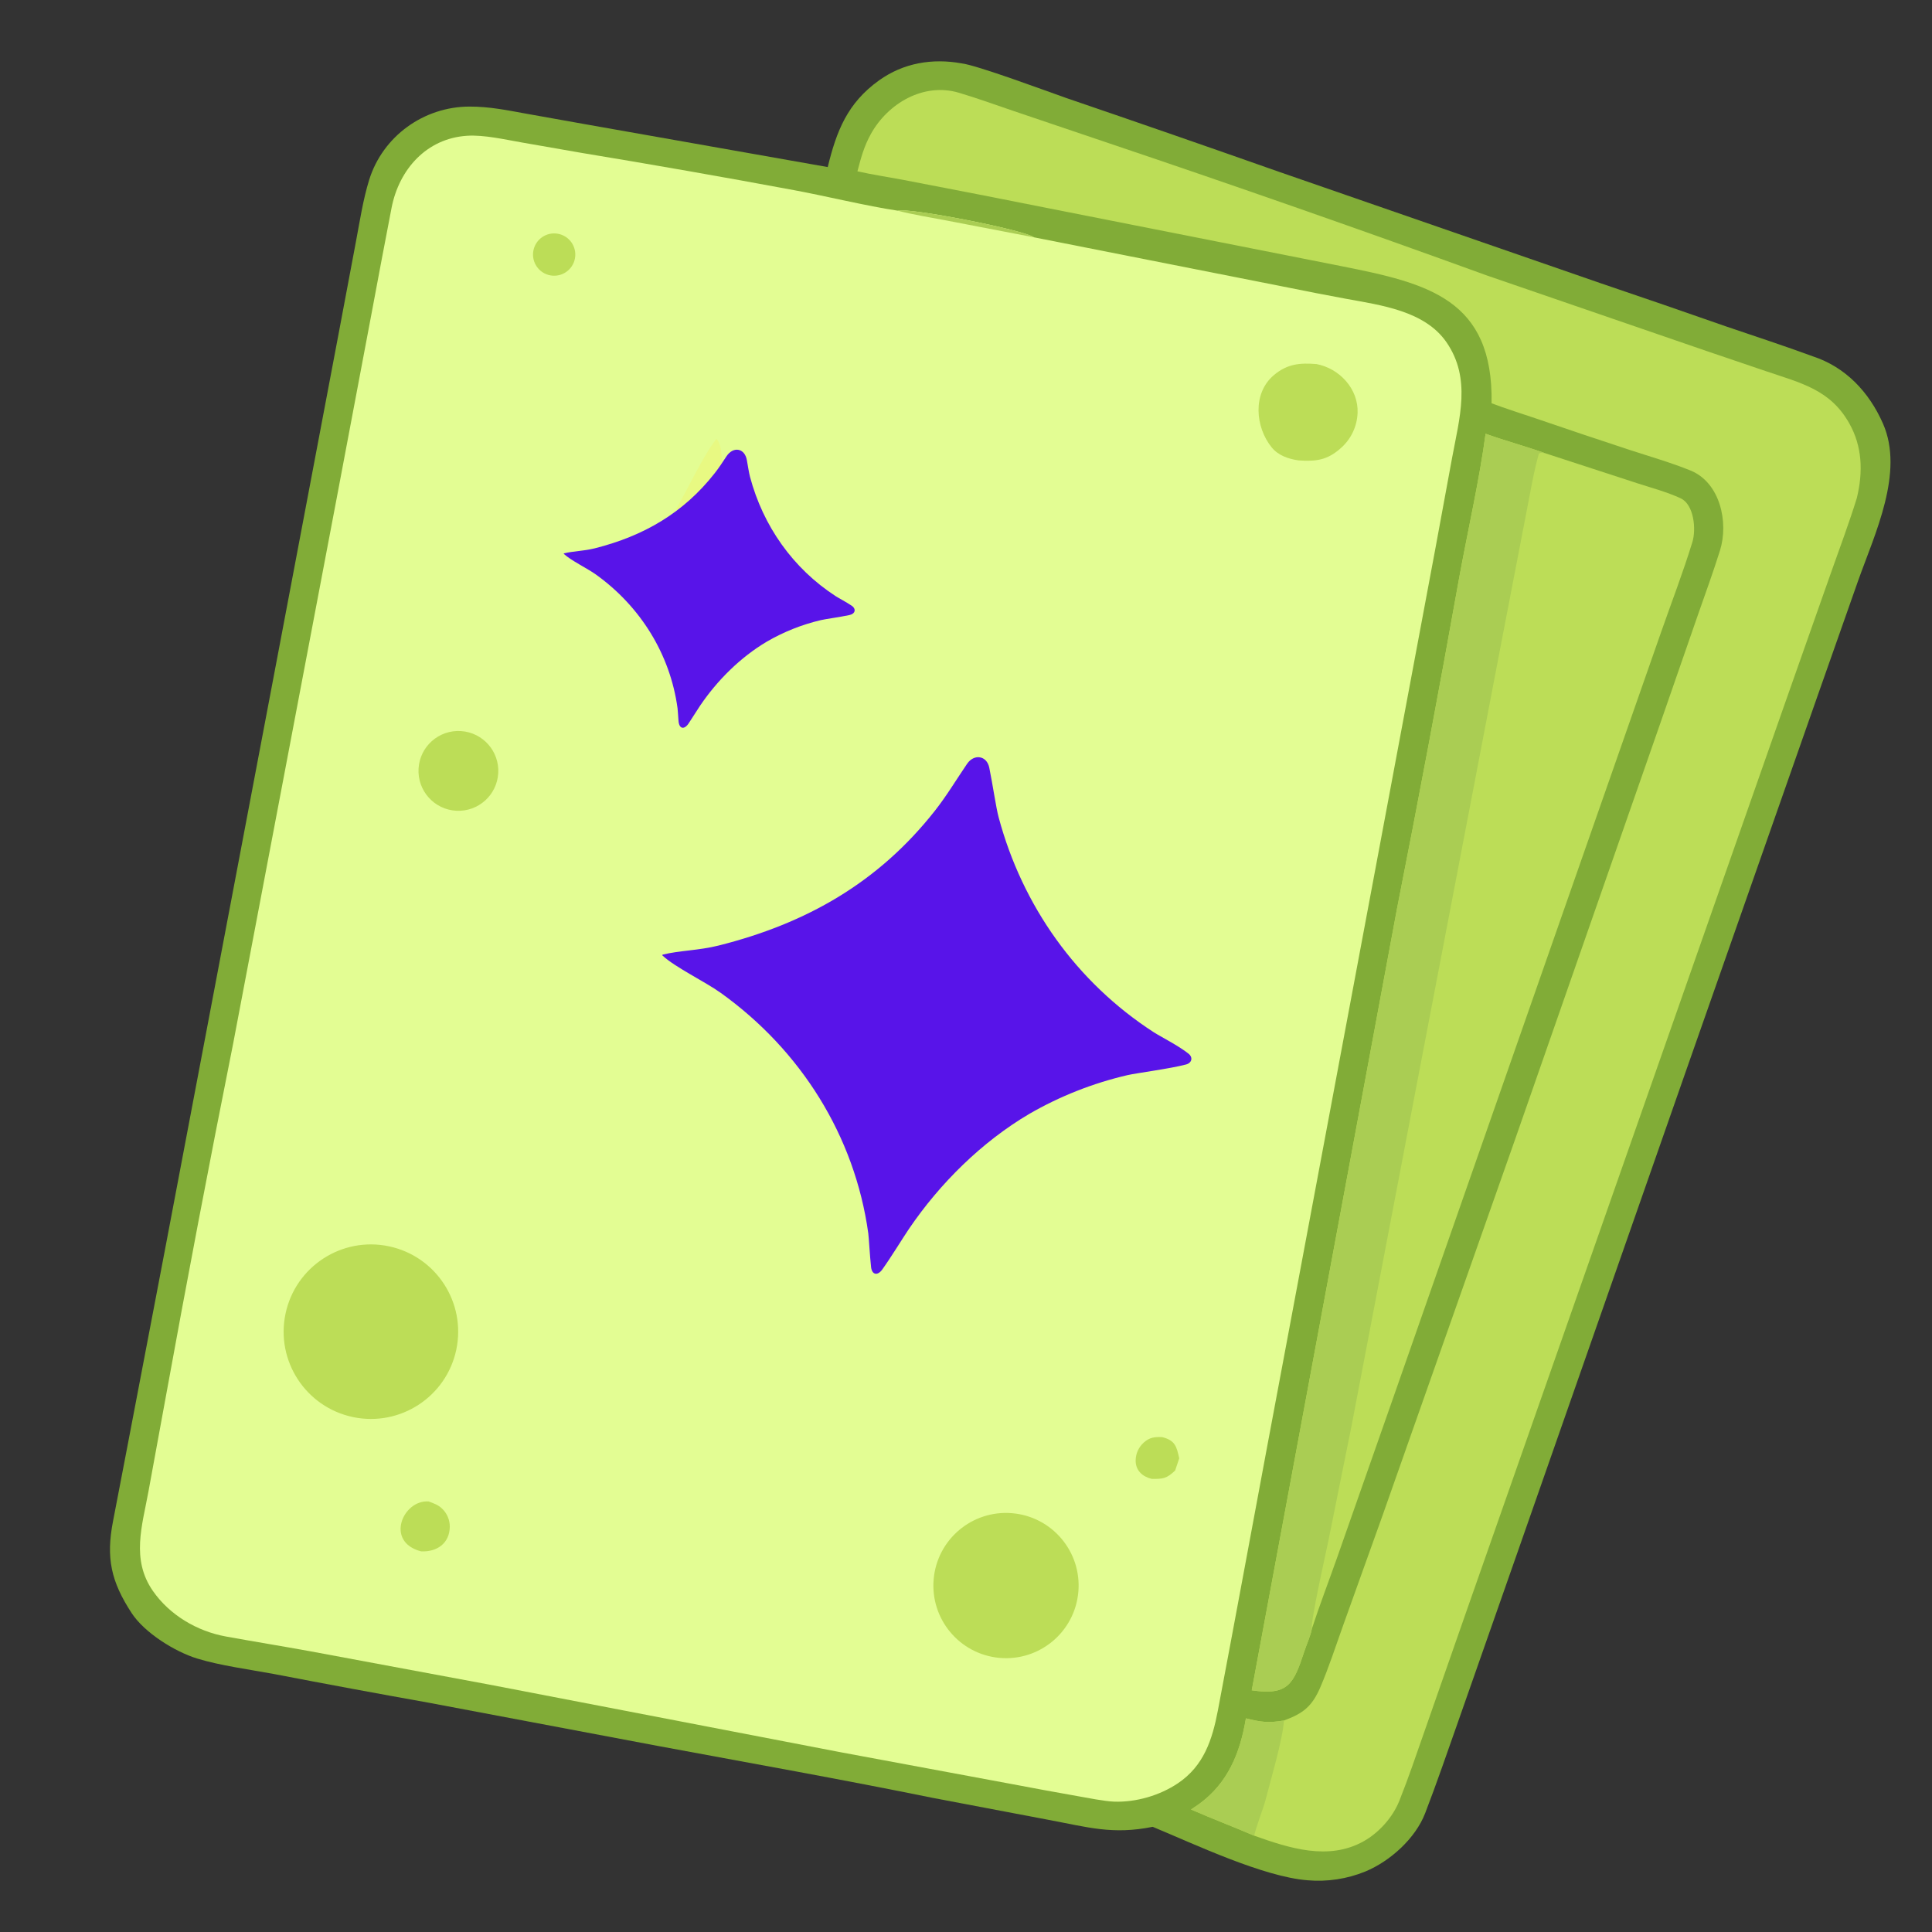 <svg width="104" height="104" viewBox="0 0 104 104" fill="none" xmlns="http://www.w3.org/2000/svg">
<rect x="0" y="0" width="104" height="104" fill="#333333" stroke="none"/>
<g clip-path="url(#clip0_6233_5585)">
<path d="M51.758 3.41C52.594 3.509 56.373 4.917 57.389 5.273C61.203 6.575 65.011 7.896 68.813 9.236L86.15 15.242C88.413 16.008 90.672 16.786 92.927 17.576C94.485 18.105 96.019 18.608 97.581 19.18C99.357 19.762 100.619 21.113 101.362 22.804C102.515 25.427 100.925 28.727 100.027 31.25L97.848 37.436L90.763 57.63L81.644 83.686L78.5 92.65C77.92 94.292 77.34 95.991 76.714 97.612C76.194 98.96 74.831 100.191 73.5 100.742C72.513 101.146 71.444 101.308 70.382 101.215C68.007 101.028 64.346 99.294 62.051 98.338C59.893 98.773 58.565 98.36 56.46 97.966L50.239 96.786C45.37 95.795 40.305 94.892 35.413 93.984L23.081 91.658C20.301 91.162 17.524 90.647 14.751 90.113C13.446 89.871 11.844 89.658 10.612 89.279C9.414 88.911 7.78 87.895 7.087 86.833C5.979 85.136 5.699 83.87 6.084 81.888C6.33 80.615 6.58 79.324 6.818 78.067L8.868 67.339L15.099 34.485L18.224 17.982L19.156 13.029C19.363 11.935 19.545 10.735 19.872 9.684C20.603 7.331 22.814 5.742 25.27 5.737C26.358 5.735 27.31 5.936 28.362 6.126L31.539 6.693L44.557 8.993C45.031 7.056 45.61 5.552 47.319 4.327C48.63 3.388 50.187 3.126 51.758 3.41Z" fill="#81AC37"/>
<path d="M55.659 12.775L69.401 15.491C70.416 15.697 71.434 15.895 72.453 16.083C74.325 16.428 76.696 16.727 77.866 18.426C79.208 20.375 78.561 22.505 78.168 24.638L77.256 29.585L74.078 46.559L68.188 77.997C67.311 82.689 66.448 87.387 65.558 92.077C65.258 93.654 64.8 95.057 63.408 95.994C62.431 96.651 61.155 97.023 59.976 96.983C59.461 96.965 58.542 96.78 58.007 96.686C56.839 96.48 55.673 96.266 54.509 96.044L45.261 94.325L26.333 90.681L16.717 88.891C15.198 88.615 13.675 88.368 12.156 88.092C10.609 87.811 9.132 86.939 8.23 85.64C7.051 83.944 7.652 82.137 7.991 80.29L8.902 75.315C10.062 68.926 11.278 62.547 12.55 56.179L18.134 26.766L20.022 16.763C20.371 14.902 20.71 13.079 21.079 11.184C21.482 9.117 22.962 7.444 25.151 7.308C26.052 7.251 27.177 7.51 28.078 7.667L31.294 8.228C35.117 8.858 38.934 9.528 42.743 10.236C44.495 10.561 46.638 11.09 48.321 11.34C48.916 11.162 55.12 12.371 55.659 12.775Z" fill="#E3FD93"/>
<path d="M48.322 11.34C48.917 11.162 55.121 12.371 55.661 12.775L50.935 11.867C50.196 11.724 49.013 11.532 48.322 11.34Z" fill="#AACD53"/>
<path d="M20.948 67.091C23.48 67.633 25.097 70.121 24.562 72.655C24.027 75.188 21.543 76.811 19.008 76.283C16.464 75.753 14.833 73.258 15.37 70.715C15.907 68.172 18.407 66.548 20.948 67.091Z" fill="#BCDD57"/>
<path d="M38.566 23.623C38.788 23.845 38.819 24.262 38.85 24.568C38.964 25.693 39.102 26.836 39.16 27.964C38.759 27.903 38.345 27.826 37.944 27.757C37.423 27.65 36.903 27.54 36.383 27.427C37.005 26.362 37.83 24.566 38.566 23.623Z" fill="#E8F982"/>
<path d="M54.474 81.455C56.632 81.632 58.235 83.531 58.048 85.688C57.861 87.845 55.956 89.44 53.8 89.244C51.656 89.049 50.073 87.158 50.259 85.014C50.444 82.869 52.329 81.278 54.474 81.455Z" fill="#BCDD57"/>
<path d="M70.865 19.598C72.106 19.83 73.133 20.939 73.079 22.232C73.05 22.954 72.728 23.634 72.187 24.113C71.436 24.788 70.833 24.84 69.904 24.784C69.369 24.709 68.814 24.522 68.46 24.089C67.567 22.993 67.414 21.171 68.573 20.193C69.297 19.582 69.976 19.527 70.865 19.598Z" fill="#BCDD57"/>
<path d="M24.815 39.354C25.993 39.431 26.889 40.443 26.82 41.622C26.752 42.8 25.746 43.703 24.567 43.643C23.376 43.583 22.462 42.564 22.531 41.373C22.6 40.183 23.625 39.276 24.815 39.354Z" fill="#BCDD57"/>
<path d="M23.076 80.824C23.358 80.931 23.593 81.005 23.812 81.223C24.071 81.477 24.215 81.825 24.212 82.187C24.201 83.082 23.515 83.549 22.671 83.511C20.703 83.006 21.69 80.719 23.076 80.824Z" fill="#BCDD57"/>
<path d="M62.567 77.361C63.259 77.542 63.335 77.856 63.478 78.503L63.258 79.159C62.794 79.596 62.61 79.618 61.989 79.607C61.493 79.485 61.128 79.154 61.132 78.615C61.136 78.248 61.294 77.9 61.567 77.655C61.884 77.369 62.158 77.343 62.567 77.361Z" fill="#BCDD57"/>
<path d="M30.021 12.581C30.642 12.687 31.059 13.276 30.952 13.897C30.845 14.517 30.255 14.933 29.634 14.825C29.016 14.716 28.602 14.128 28.709 13.51C28.815 12.891 29.402 12.476 30.021 12.581Z" fill="#BCDD57"/>
<path d="M46.156 9.222C46.345 8.496 46.513 7.872 46.881 7.21C47.796 5.56 49.718 4.431 51.612 4.991C52.581 5.278 53.546 5.629 54.504 5.955L59.75 7.73C66.54 10.018 73.305 12.384 80.04 14.829L91.849 18.89L95.067 19.983C96.945 20.62 98.521 20.97 99.545 22.786C100.249 24.033 100.296 25.402 99.954 26.807C99.572 28.051 99.024 29.53 98.577 30.789L96.04 37.986L87.136 63.368L78.933 86.75L76.653 93.276C76.228 94.494 75.807 95.735 75.329 96.933C74.975 97.822 74.234 98.652 73.402 99.118C71.516 100.172 69.404 99.488 67.523 98.819C66.399 98.337 65.258 97.901 64.115 97.406C64.26 97.312 64.403 97.215 64.543 97.115C66.102 95.986 66.764 94.352 67.069 92.5C67.916 92.706 68.263 92.758 69.121 92.614C70.155 92.23 70.631 91.859 71.08 90.811C71.529 89.764 71.897 88.626 72.282 87.55L74.406 81.626L81.564 61.316L89.311 39.118L91.421 33.038C91.819 31.906 92.225 30.785 92.587 29.633C93.061 28.122 92.601 25.98 91.002 25.328C89.963 24.905 88.791 24.569 87.715 24.216C86.048 23.669 84.385 23.111 82.727 22.542C81.951 22.277 81.048 21.997 80.292 21.708C80.389 16.094 76.854 15.25 72.216 14.329L67.368 13.37L52.745 10.48L48.624 9.683C47.843 9.537 46.921 9.395 46.156 9.222Z" fill="#BCDD57"/>
<path d="M69.116 92.614C69.043 93.684 68.393 95.832 68.112 96.936C68.008 97.343 67.561 98.483 67.518 98.819C66.393 98.338 65.253 97.901 64.109 97.406C64.254 97.313 64.397 97.216 64.538 97.115C66.097 95.986 66.759 94.352 67.064 92.5C67.91 92.706 68.257 92.758 69.116 92.614Z" fill="#AACD53"/>
<path d="M79.969 23.349C81.024 23.728 82.159 24.032 83.208 24.408L88.147 26.017C88.899 26.261 89.769 26.494 90.474 26.826C91.195 27.166 91.309 28.505 91.103 29.174C90.603 30.806 89.985 32.404 89.422 34.015L85.667 44.741L74.971 75.317L72.004 83.771C71.559 85.035 71.027 86.426 70.617 87.683C70.547 88.063 70.335 88.517 70.211 88.896C69.633 90.659 69.34 91.282 67.382 90.989L75.194 48.95C76.368 43.002 77.488 37.044 78.553 31.076C78.995 28.647 79.651 25.765 79.969 23.349Z" fill="#BCDD57"/>
<path d="M79.969 23.349C81.024 23.728 82.159 24.032 83.208 24.408C83.02 24.387 82.956 24.341 82.839 24.422C82.581 25.276 82.331 26.755 82.147 27.68L80.823 34.562L76.34 57.978L72.758 76.736L71.498 82.985C71.353 83.687 70.558 87.197 70.617 87.683C70.547 88.063 70.335 88.517 70.211 88.896C69.633 90.659 69.34 91.282 67.382 90.989L75.194 48.95C76.368 43.002 77.488 37.044 78.553 31.076C78.995 28.647 79.651 25.765 79.969 23.349Z" fill="#AACD53"/>
<path d="M52.056 41.12C52.435 40.564 53.118 40.667 53.253 41.325C53.448 42.28 53.613 43.462 53.759 44.004C55.036 48.756 57.94 52.87 62.108 55.567C62.459 55.794 63.45 56.294 63.98 56.721C64.232 56.923 64.157 57.218 63.846 57.301C62.974 57.533 61.181 57.761 60.675 57.879C58.826 58.31 57.052 59.011 55.412 59.958C52.852 61.465 50.594 63.701 48.934 66.145C48.598 66.639 47.986 67.648 47.494 68.336C47.244 68.686 46.938 68.633 46.89 68.206C46.818 67.551 46.774 66.634 46.739 66.384C46.011 61.149 43.111 56.532 38.788 53.44C37.944 52.837 36.349 52.074 35.663 51.438C35.646 51.421 35.654 51.393 35.677 51.387C36.564 51.165 37.612 51.167 38.681 50.899C43.418 49.711 47.289 47.498 50.318 43.653C50.953 42.848 51.492 41.948 52.056 41.12Z" fill="#5814E9"/>
<path d="M39.1 24.573C39.468 24.009 40.091 24.113 40.205 24.777C40.267 25.136 40.322 25.476 40.374 25.67C41.077 28.311 42.682 30.597 44.987 32.093C45.145 32.196 45.54 32.4 45.84 32.601C46.106 32.779 46.041 33.041 45.727 33.108C45.21 33.219 44.434 33.323 44.192 33.38C43.168 33.621 42.186 34.012 41.277 34.54C39.859 35.38 38.608 36.625 37.687 37.986C37.541 38.202 37.299 38.595 37.07 38.939C36.832 39.298 36.559 39.242 36.525 38.812C36.502 38.517 36.486 38.221 36.472 38.12C36.073 35.21 34.471 32.644 32.08 30.928C31.613 30.593 30.731 30.17 30.352 29.817C30.342 29.808 30.347 29.792 30.36 29.788C30.851 29.664 31.431 29.665 32.023 29.515C34.646 28.851 36.79 27.617 38.469 25.477C38.696 25.189 38.9 24.88 39.1 24.573Z" fill="#5814E9"/>
</g>
<defs>
<clipPath id="clip0_6233_5585">
<rect width="104" height="104" fill="white"/>
</clipPath>
</defs>
</svg>

